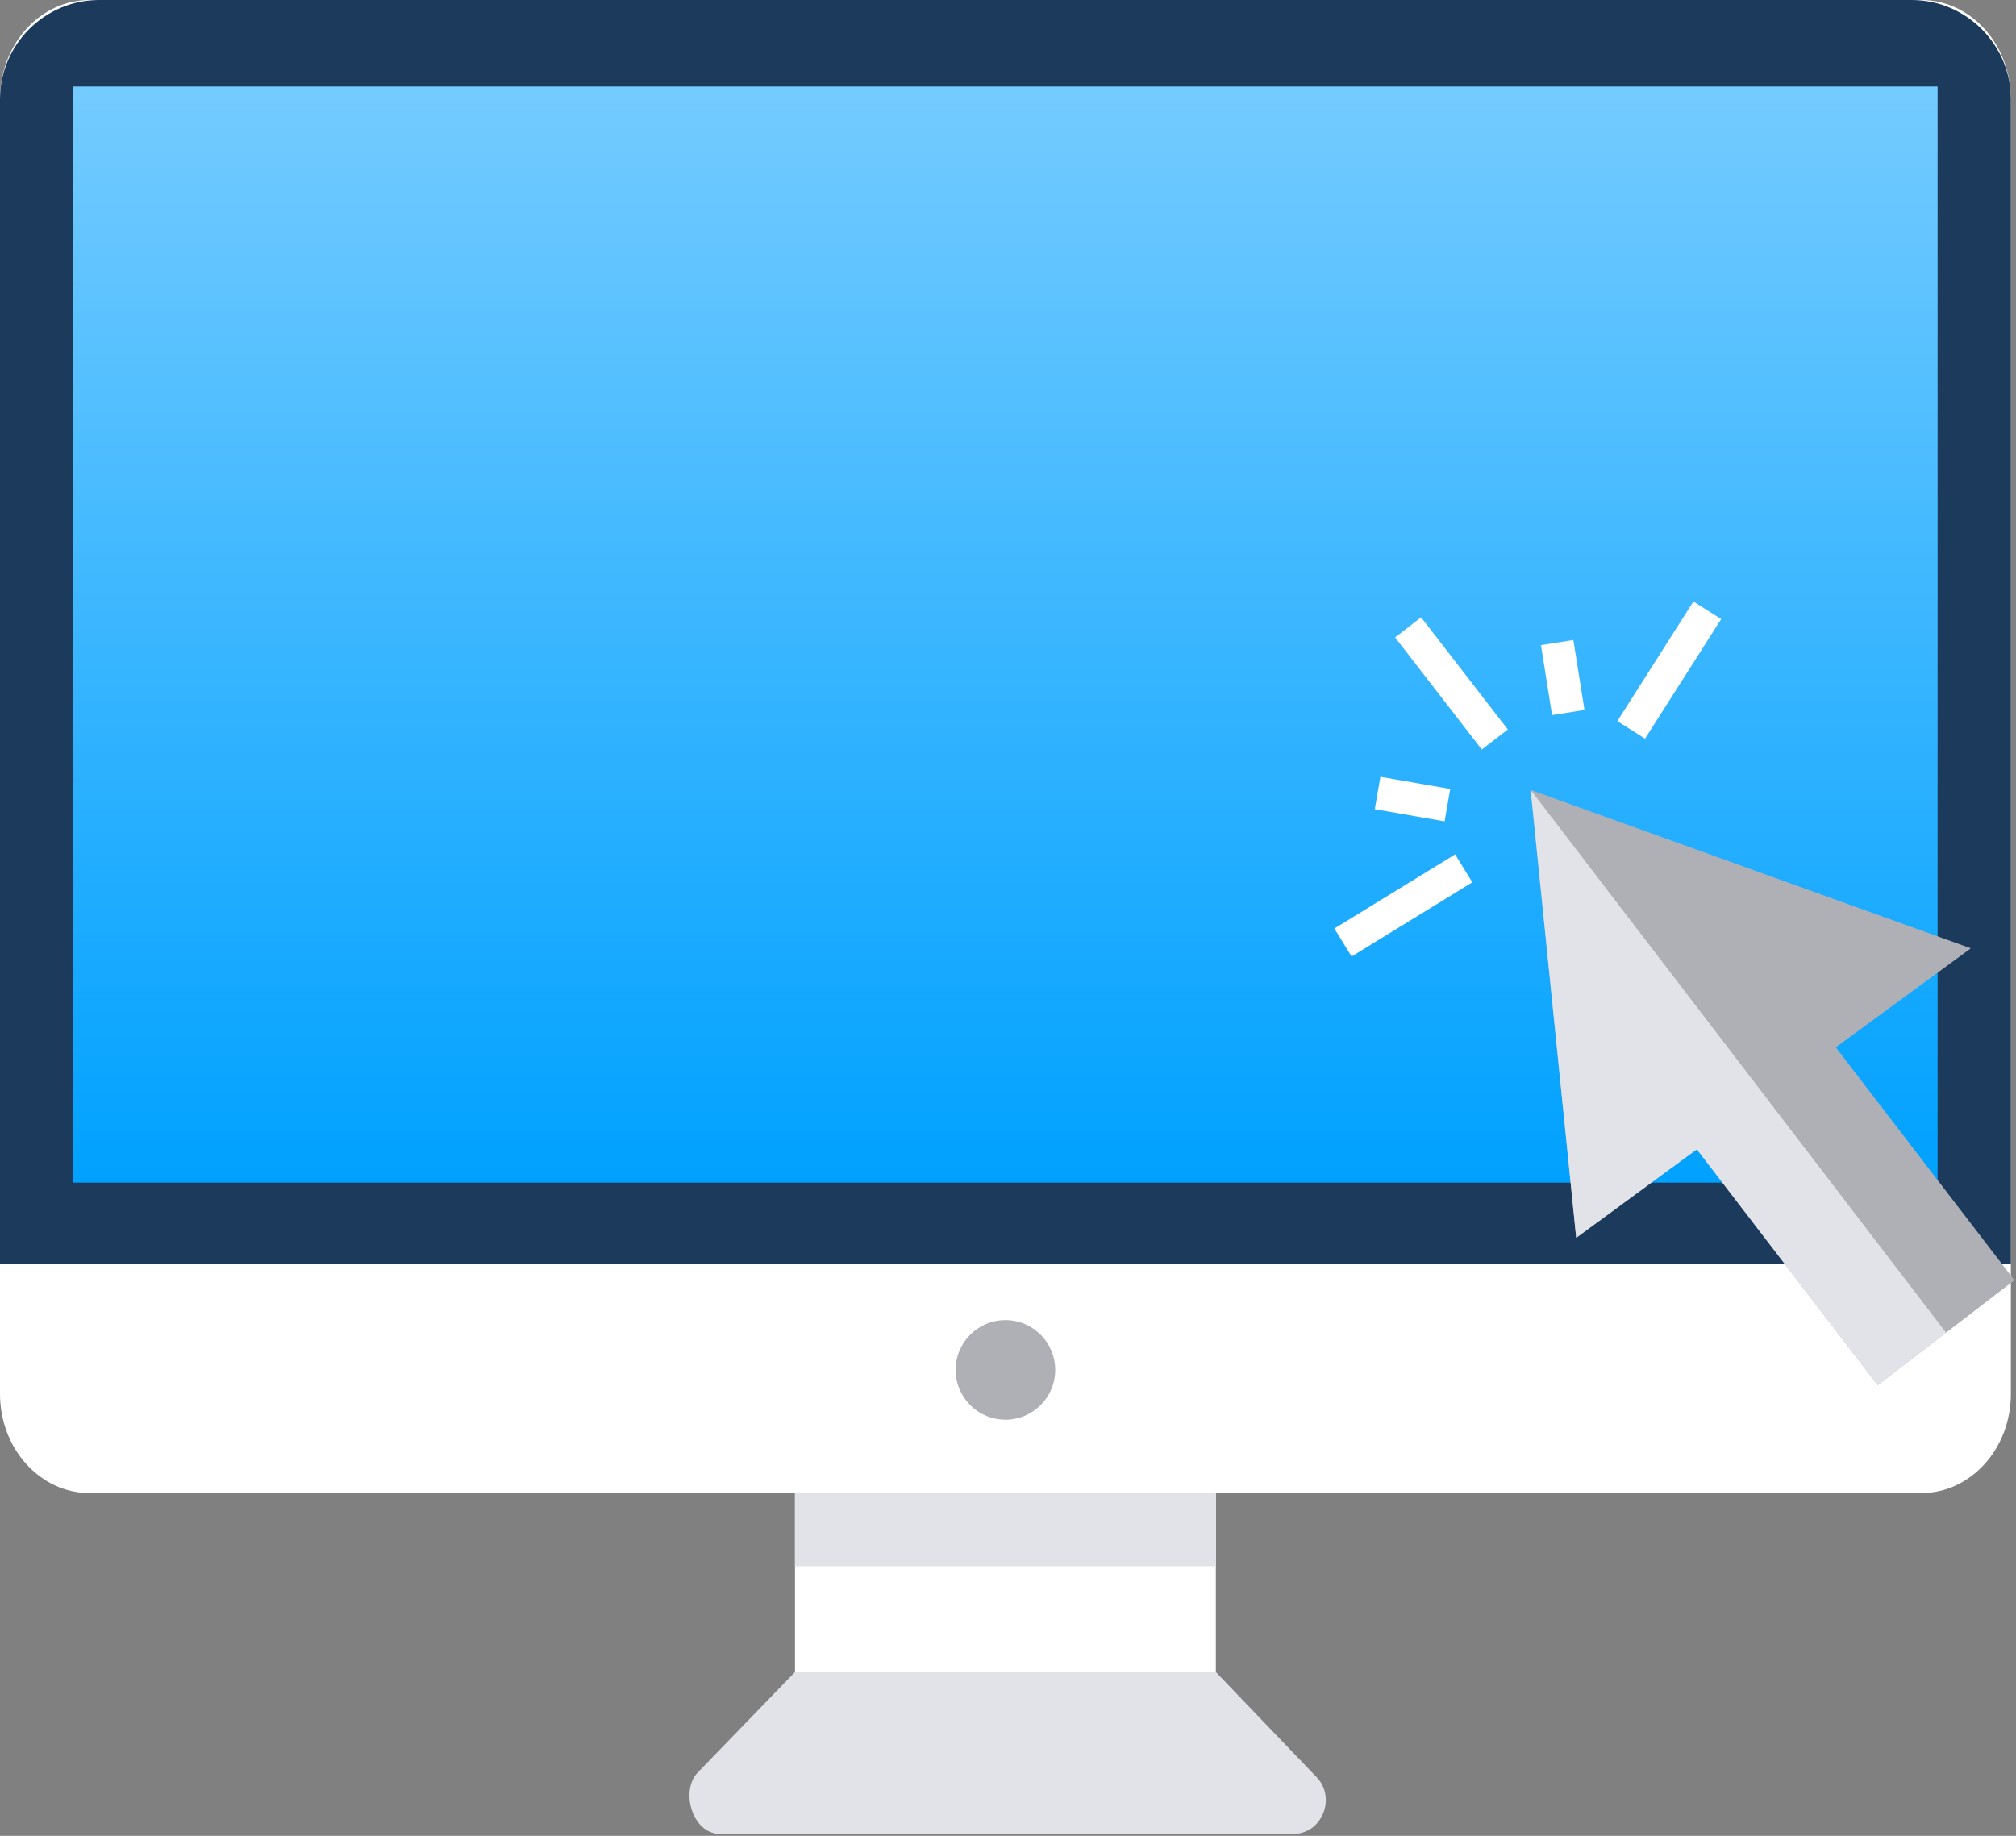<svg width="168" height="153" viewBox="0 0 168 153" fill="none" xmlns="http://www.w3.org/2000/svg">
<rect x="0" y="0" width="168" height="153" fill="#808080" stroke="none"/>
<path d="M160.107 0H7.466C3.343 0 0 3.701 0 8.267V116.168C0 120.734 3.343 124.435 7.466 124.435H160.107C164.23 124.435 167.573 120.734 167.573 116.168V8.267C167.573 3.701 164.23 0 160.107 0Z" fill="white"/>
<path fill-rule="evenodd" clip-rule="evenodd" d="M8.262 0H159.306C163.852 0 167.573 3.721 167.573 8.267V105.358H0V8.267C0 3.721 3.717 0 8.262 0Z" fill="#1C3B5C"/>
<path d="M161.467 7.21H6.111V98.562H161.467V7.21Z" fill="url(#paint0_linear_436_699)"/>
<path d="M83.784 118.32C86.076 118.32 87.934 116.462 87.934 114.17C87.934 111.878 86.076 110.02 83.784 110.02C81.492 110.02 79.635 111.878 79.635 114.17C79.635 116.462 81.492 118.32 83.784 118.32Z" fill="#AFB0B5"/>
<path d="M101.32 124.44H66.249V139.353H101.32V124.44Z" fill="white"/>
<path d="M101.32 124.44H66.249V130.532H101.32V124.44Z" fill="#E1E3E8"/>
<path fill-rule="evenodd" clip-rule="evenodd" d="M60.026 152.846H107.761C110.197 152.846 111.357 149.814 109.726 148.119L101.32 139.349H66.249L58.126 147.741C56.696 149.223 57.651 152.846 60.026 152.846Z" fill="#E1E3E8"/>
<path fill-rule="evenodd" clip-rule="evenodd" d="M127.556 65.835L131.352 103.16L141.403 95.782L156.474 115.437L167.867 106.695L152.981 87.287L164.234 79.034L127.556 65.835Z" fill="#AFB0B5"/>
<path fill-rule="evenodd" clip-rule="evenodd" d="M127.556 65.835L131.352 103.16L141.403 95.787L156.474 115.432L162.175 111.064H162.171L127.556 65.835Z" fill="#E1E3E8"/>
<path fill-rule="evenodd" clip-rule="evenodd" d="M111.199 77.385L112.633 79.718L122.693 73.533L121.263 71.204L111.199 77.385ZM141.118 50.129L143.429 51.596L137.085 61.563L134.78 60.096L141.118 50.129ZM128.413 53.767L131.114 53.338L132.041 59.169L129.34 59.598L128.413 53.767ZM116.261 53.124L118.427 51.447L125.651 60.795L123.485 62.467L116.261 53.124ZM115.036 64.74L114.566 67.436L120.383 68.452L120.854 65.755L115.036 64.74Z" fill="white"/>
<defs>
<linearGradient id="paint0_linear_436_699" x1="83.789" y1="7.21" x2="83.789" y2="98.562" gradientUnits="userSpaceOnUse">
<stop stop-color="#74CBFF"/>
<stop offset="1" stop-color="#00A1FF"/>
</linearGradient>
</defs>
</svg>
